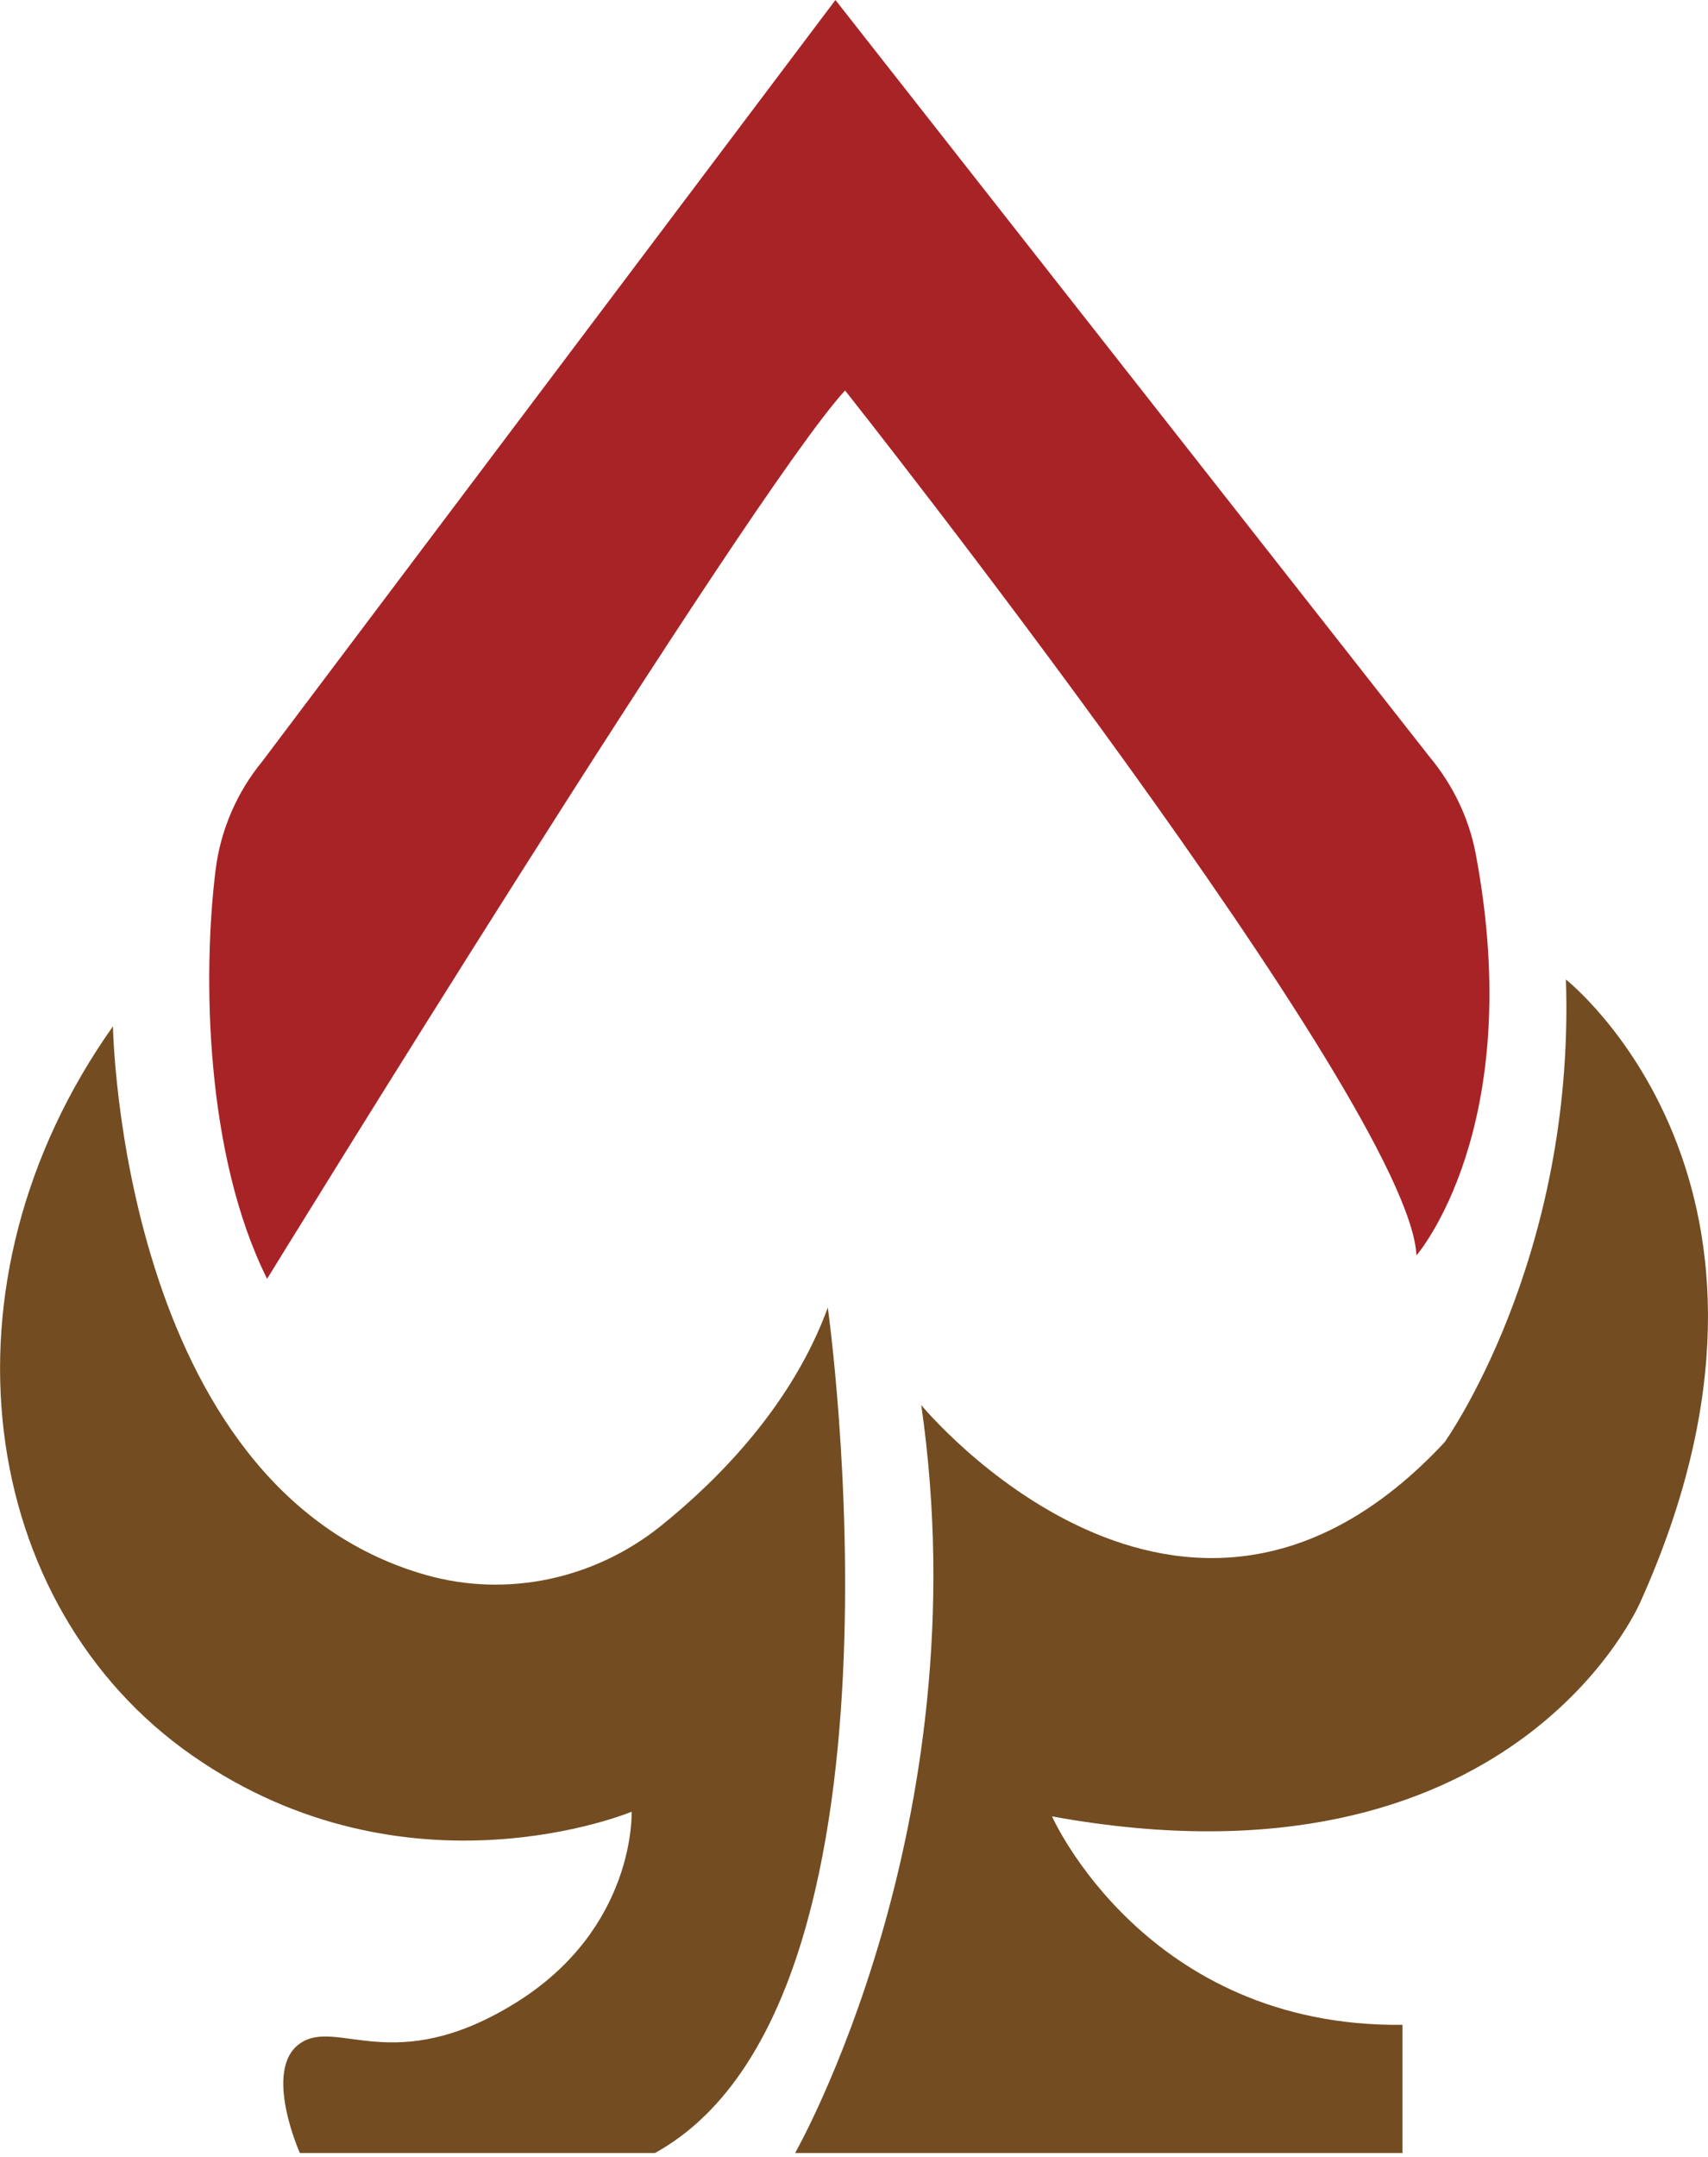 <svg width="84" height="106" viewBox="0 0 84 106" fill="none" xmlns="http://www.w3.org/2000/svg">
<g clip-path="url(#clip0_3_620)">
<path d="M5.555 50.438C5.555 50.438 5.91 73.103 20.919 77.396C24.944 78.546 29.262 77.604 32.522 74.977C35.42 72.64 38.973 69.009 40.711 64.265C40.711 64.265 45.536 98.459 32.21 105.813H14.748C14.748 105.813 12.911 101.717 14.748 100.432C16.585 99.147 19.343 102.136 25.317 98.459C31.292 94.783 31.063 89.04 31.063 89.04C31.063 89.04 20.033 93.635 9.463 86.282C-1.106 78.928 -3.404 63.074 5.557 50.438H5.555Z" fill="#734C21"/>
<path d="M45.304 69.05C45.304 69.05 58.172 84.676 71.039 70.888C71.039 70.888 77.471 61.926 77.013 48.14C77.013 48.14 89.88 58.249 80.69 78.699C80.69 78.699 74.487 93.404 51.739 89.269C51.739 89.269 56.334 99.648 68.973 99.513V105.813H39.103C39.103 105.813 48.294 89.729 45.307 69.048L45.304 69.05Z" fill="#734C21"/>
<path d="M13.137 62.847C13.137 62.847 36.897 24.245 41.561 19.19C41.561 19.19 69.316 54.229 69.662 61.697C69.662 61.697 75.121 55.432 72.574 41.951C72.242 40.194 71.442 38.558 70.297 37.184L41.087 0L12.915 37.399C11.651 38.931 10.847 40.789 10.602 42.762C9.956 47.969 10.098 56.77 13.135 62.847H13.137Z" fill="#A82326"/>
</g>
<defs>
<clipPath id="clip0_3_620">
<rect width="84" height="105.815" fill="white"/>
</clipPath>
</defs>
</svg>
